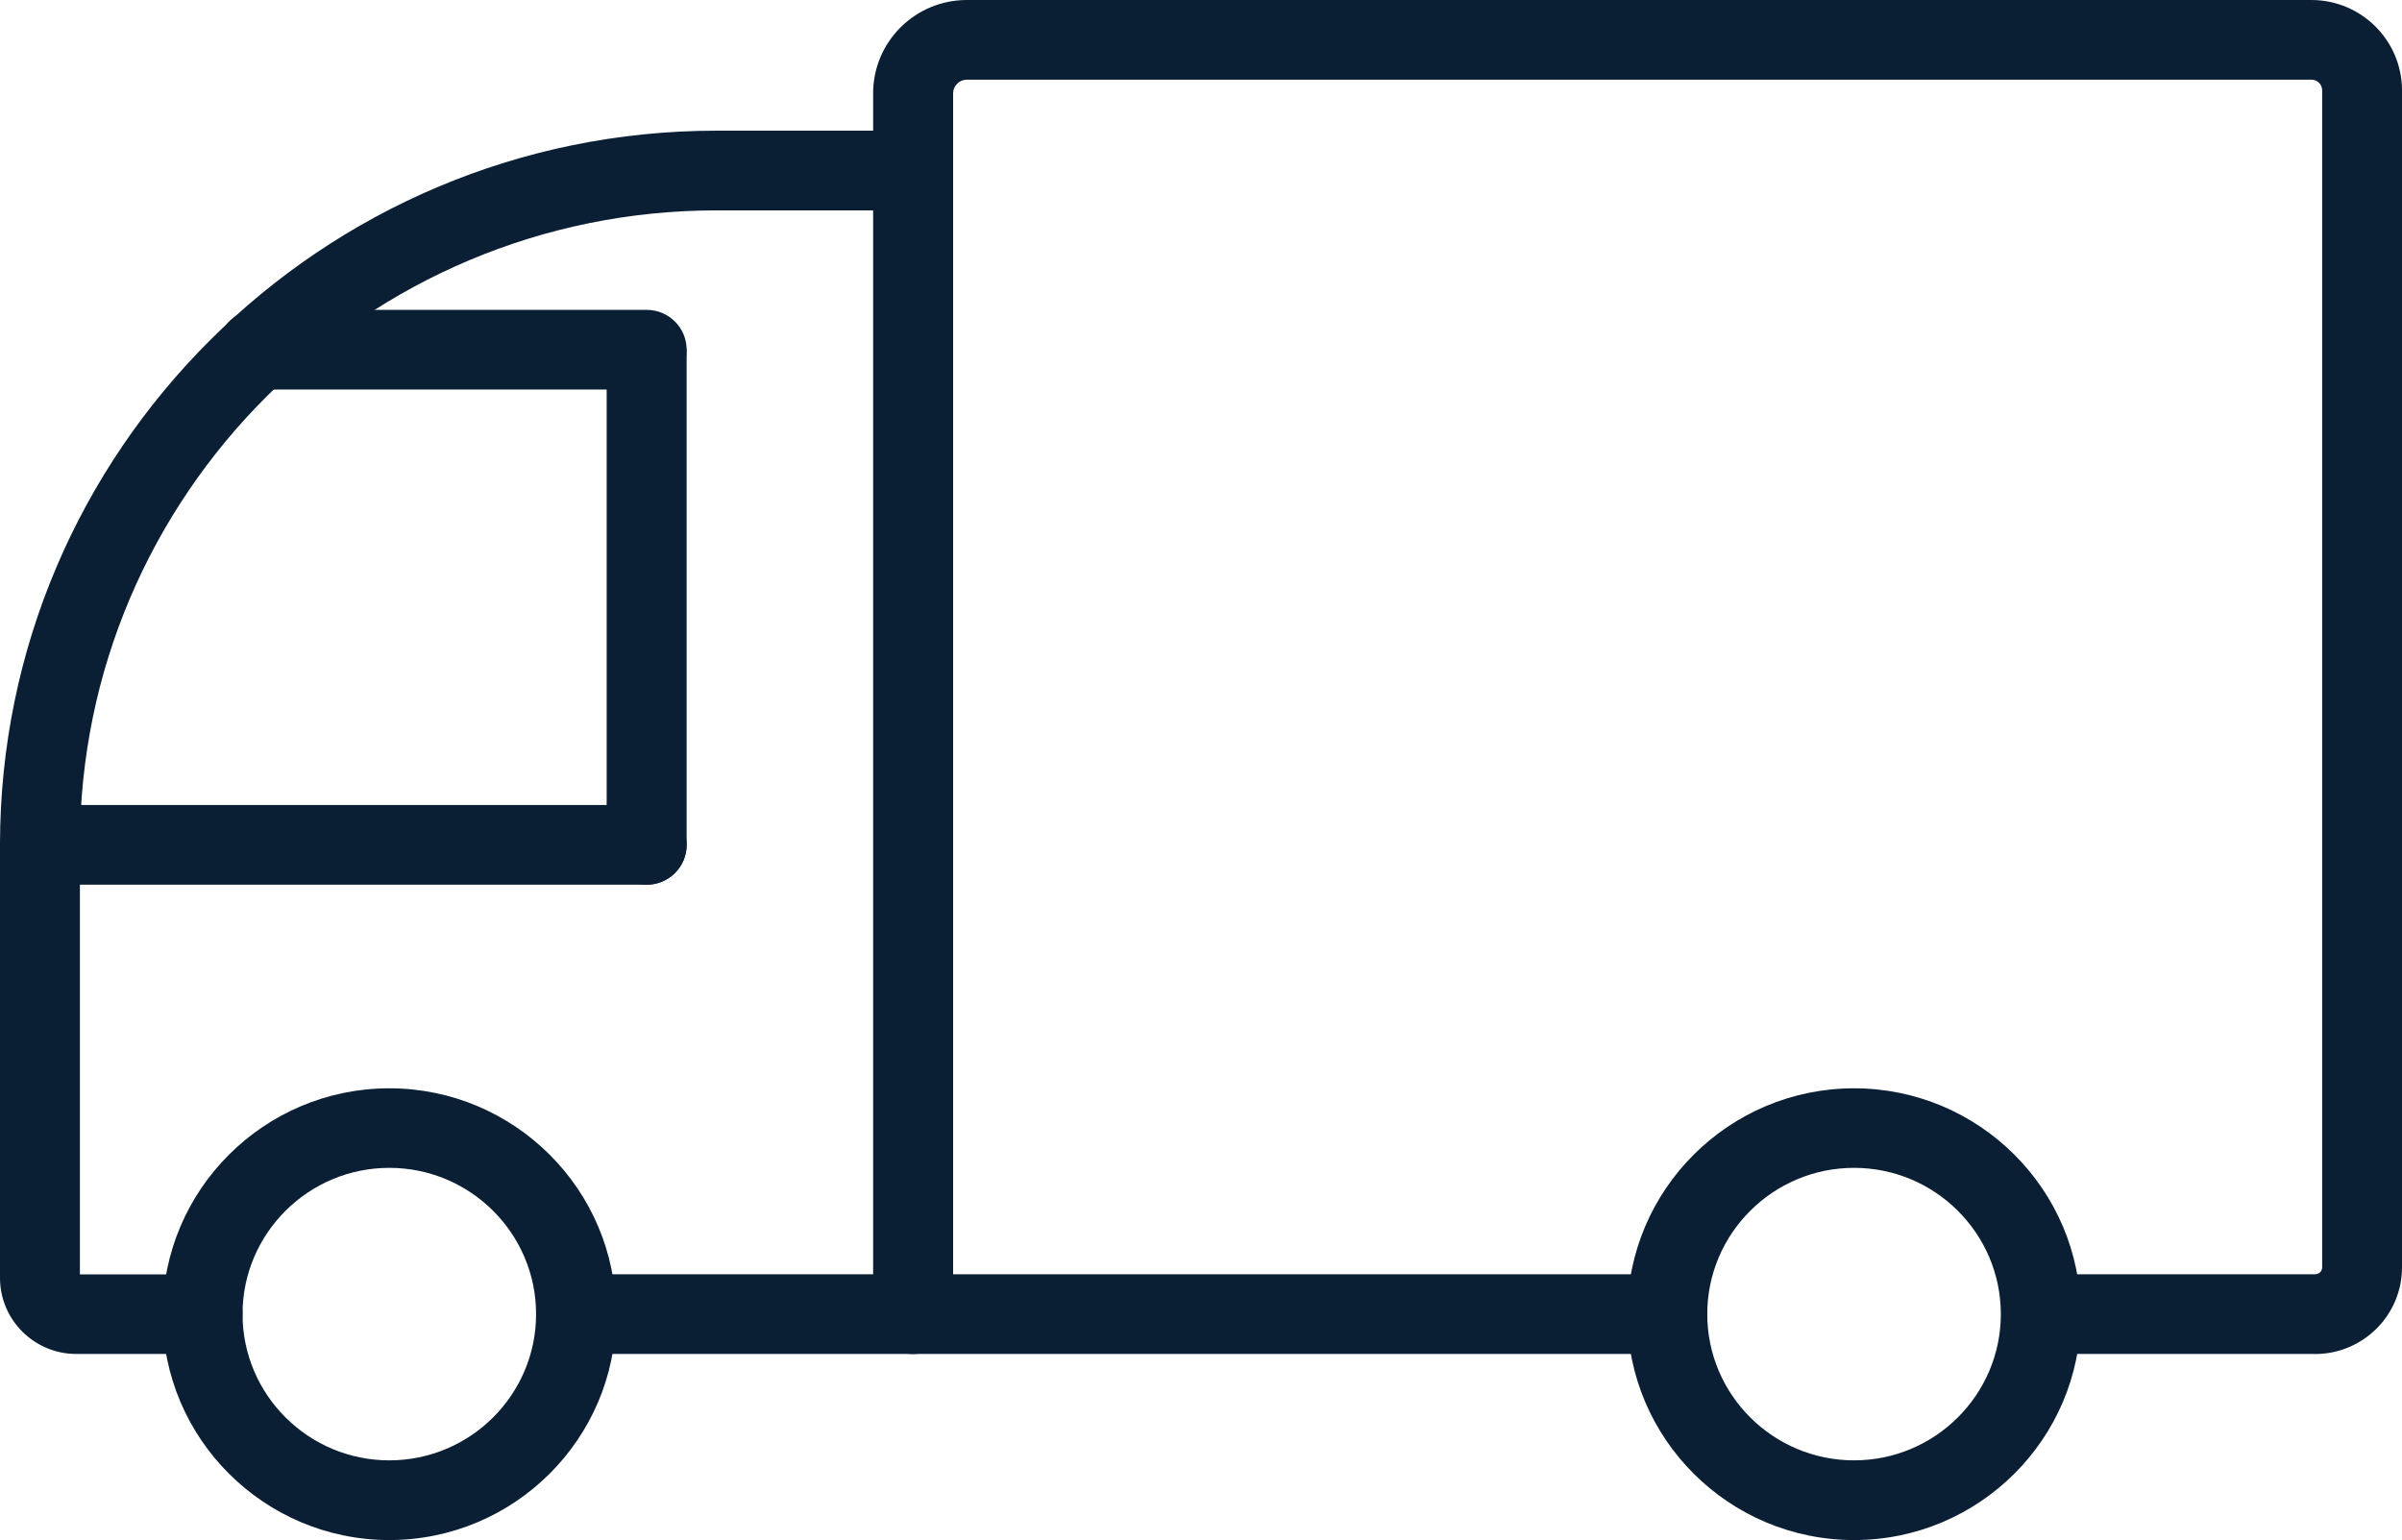 <svg width="131" height="84" viewBox="0 0 131 84" fill="none" xmlns="http://www.w3.org/2000/svg">
<g clip-path="url(#clip0_774_1591)">
<path d="M90.93 73.85H31.415C30.21 73.85 29.234 72.877 29.234 71.676C29.234 70.476 30.21 69.503 31.415 69.503H90.93C92.134 69.503 93.11 70.476 93.11 71.676C93.11 72.877 92.134 73.85 90.93 73.85Z" fill="#0B1F34"/>
<path d="M126.264 73.85H112.782C111.578 73.85 110.602 72.876 110.602 71.676C110.602 70.476 111.578 69.503 112.782 69.503H126.264C126.474 69.503 126.646 69.332 126.646 69.126V4.928C126.646 4.607 126.384 4.346 126.062 4.346H52.729C52.318 4.346 51.981 4.682 51.981 5.092V71.68C51.981 72.88 51.005 73.853 49.8 73.853C48.596 73.853 47.619 72.88 47.619 71.68V5.088C47.619 2.281 49.908 0 52.725 0H126.058C128.785 0 131 2.211 131 4.928V69.13C131 71.732 128.875 73.853 126.26 73.853L126.264 73.85Z" fill="#0B1F34"/>
<path d="M11.046 73.85H4.16C1.867 73.85 0 71.989 0 69.704V46.082C0 24.603 17.537 7.127 39.09 7.127H48.67C49.875 7.127 50.851 8.1 50.851 9.301C50.851 10.501 49.875 11.474 48.67 11.474H39.09C19.938 11.474 4.358 27 4.358 46.086V69.51H11.046C12.251 69.51 13.227 70.483 13.227 71.684C13.227 72.884 12.251 73.857 11.046 73.857V73.85Z" fill="#0B1F34"/>
<path d="M21.232 84C14.417 84 8.869 78.472 8.869 71.68C8.869 64.888 14.417 59.36 21.232 59.36C28.048 59.36 33.595 64.888 33.595 71.68C33.595 78.472 28.048 84 21.232 84ZM21.232 63.699C16.818 63.699 13.227 67.278 13.227 71.676C13.227 76.075 16.818 79.653 21.232 79.653C25.646 79.653 29.237 76.075 29.237 71.676C29.237 67.278 25.646 63.699 21.232 63.699Z" fill="#0B1F34"/>
<path d="M101.116 84C94.3 84 88.752 78.472 88.752 71.68C88.752 64.888 94.3 59.36 101.116 59.36C107.931 59.36 113.479 64.888 113.479 71.68C113.479 78.472 107.931 84 101.116 84ZM101.116 63.699C96.701 63.699 93.11 67.278 93.11 71.676C93.11 76.075 96.701 79.653 101.116 79.653C105.53 79.653 109.121 76.075 109.121 71.676C109.121 67.278 105.53 63.699 101.116 63.699Z" fill="#0B1F34"/>
<path d="M35.267 48.255H2.181C0.976 48.255 0 47.282 0 46.082C0 44.882 0.976 43.909 2.181 43.909H35.267C36.472 43.909 37.448 44.882 37.448 46.082C37.448 47.282 36.472 48.255 35.267 48.255Z" fill="#0B1F34"/>
<path d="M35.267 48.255C34.063 48.255 33.086 47.282 33.086 46.082V19.324C33.086 18.124 34.063 17.151 35.267 17.151C36.472 17.151 37.448 18.124 37.448 19.324V46.082C37.448 47.282 36.472 48.255 35.267 48.255Z" fill="#0B1F34"/>
<path d="M35.267 21.248H14.031C12.827 21.248 11.851 20.275 11.851 19.075C11.851 17.874 12.827 16.901 14.031 16.901H35.267C36.472 16.901 37.448 17.874 37.448 19.075C37.448 20.275 36.472 21.248 35.267 21.248Z" fill="#0B1F34"/>
</g>
<defs>
<clipPath id="clip0_774_1591">
<rect width="131" height="84" fill="white"/>
</clipPath>
</defs>
</svg>
